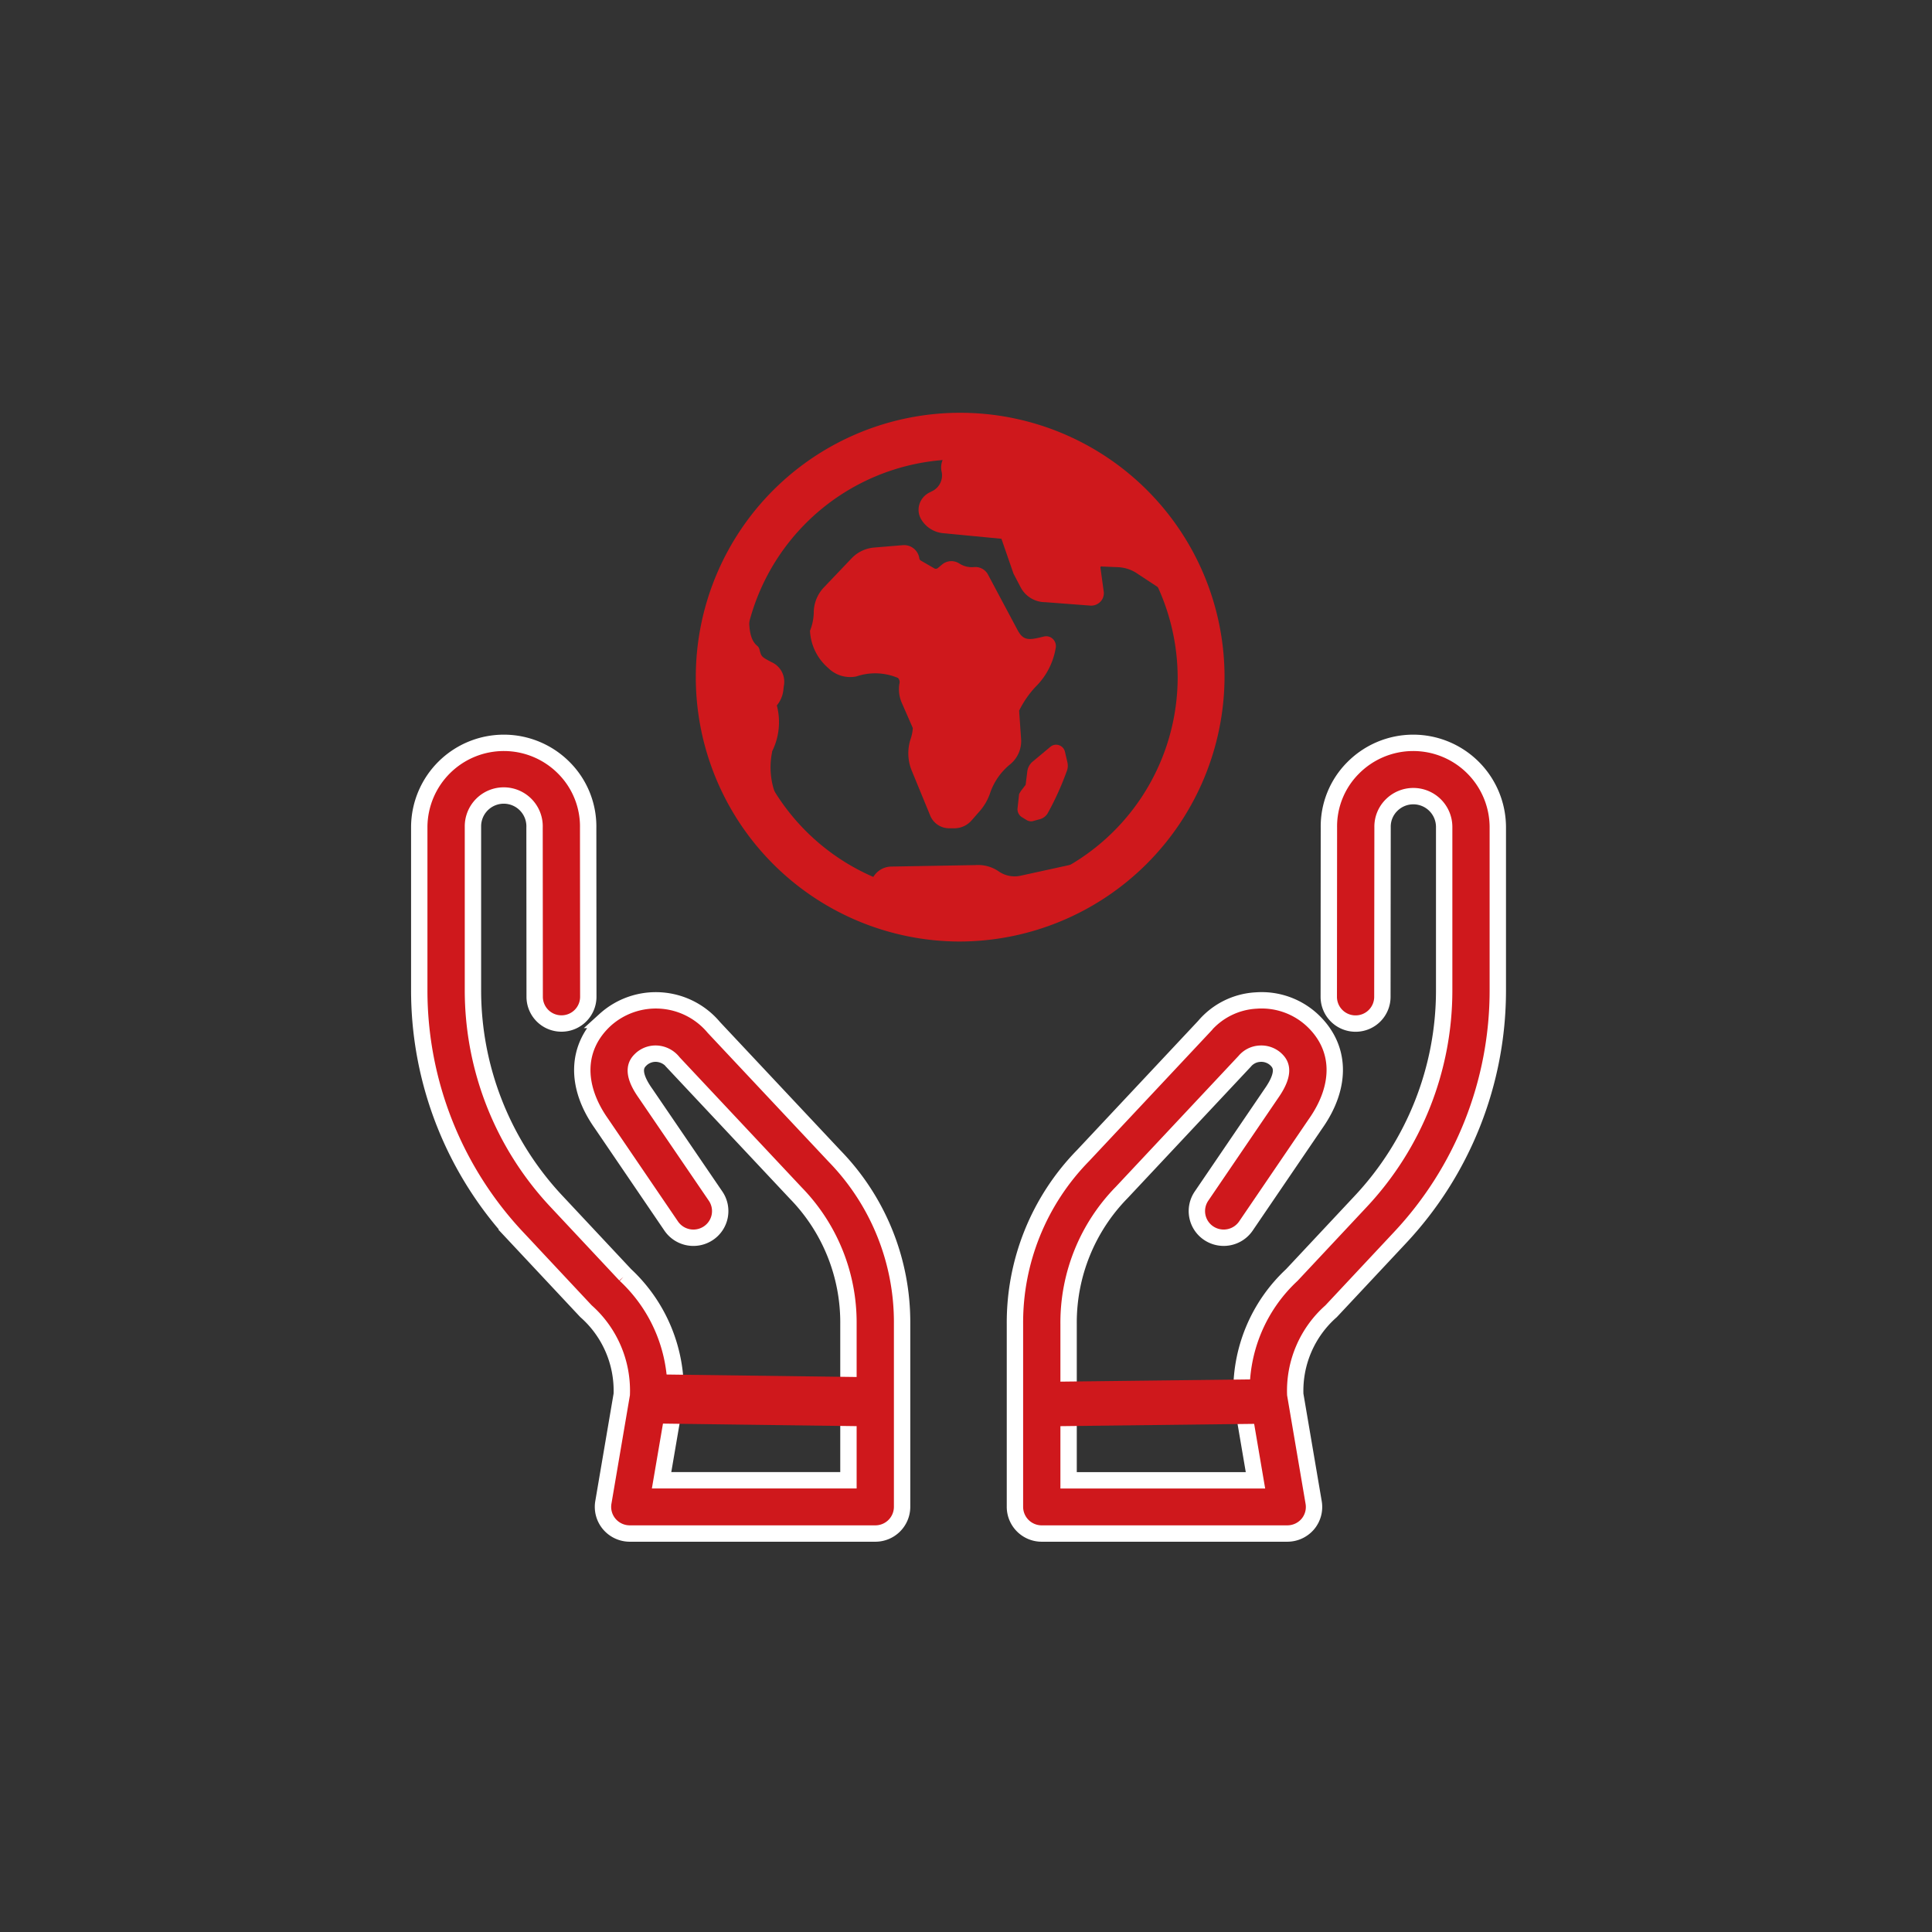 <svg xmlns="http://www.w3.org/2000/svg" width="118" height="118" viewBox="0 0 118 118">
  <rect x="0" y="0" width="118" height="118" fill="#333333" stroke="none"/>
  <g id="Groupe_221" data-name="Groupe 221" transform="translate(21.371 22.064)">
    <rect id="Rectangle_2972" data-name="Rectangle 2972" width="118" height="118" transform="translate(-21.371 -22.064)" fill="#1c3f82" opacity="0"/>
    <g id="Groupe_239" data-name="Groupe 239" transform="translate(-2.264 -2.352)">
      <path id="Tracé_158" data-name="Tracé 158" d="M51.3,69.4H36.307a1.633,1.633,0,0,1-1.639-1.627V56.6a14.58,14.58,0,0,1,4.165-10.288l7.4-7.893A4.463,4.463,0,0,1,49.4,36.845a4.542,4.542,0,0,1,3.415,1.188c1.775,1.648,1.85,4.023.2,6.355l-4.24,6.229a1.645,1.645,0,0,1-2.275.437,1.622,1.622,0,0,1-.439-2.26l4.256-6.254c1.011-1.43.5-1.9.261-2.127a1.317,1.317,0,0,0-.958-.319,1.288,1.288,0,0,0-.918.462l-7.512,8.012A11.352,11.352,0,0,0,37.945,56.6v9.551H49.359l-.824-4.836a1.722,1.722,0,0,1-.022-.271,9.636,9.636,0,0,1,3.064-7.432l4.2-4.486a18.833,18.833,0,0,0,5.107-12.908V26.233a1.884,1.884,0,0,0-3.224-1.311,1.842,1.842,0,0,0-.539,1.342L57.11,36.627a1.632,1.632,0,0,1-1.638,1.626h0a1.633,1.633,0,0,1-1.636-1.629l.008-10.334a5.051,5.051,0,0,1,1.478-3.65,5.166,5.166,0,0,1,8.838,3.593v9.981a22.065,22.065,0,0,1-5.984,15.126l-4.2,4.486a6.466,6.466,0,0,0-2.187,5.081l1.124,6.6a1.623,1.623,0,0,1-.364,1.323A1.644,1.644,0,0,1,51.3,69.4Z" transform="translate(8.214 4.551)" fill="#cf181c" stroke="#fff" stroke-width="1"/>
      <path id="Tracé_159" data-name="Tracé 159" d="M36.12,53.627a1.361,1.361,0,1,1-.018-2.718l12.261-.144a1.448,1.448,0,0,1,1.47,1.341A1.405,1.405,0,0,1,48.4,53.482l-12.261.146Z" transform="translate(9.479 13.766)" fill="#cf181c"/>
      <path id="Tracé_160" data-name="Tracé 160" d="M34.351,69.4H19.36a1.644,1.644,0,0,1-1.252-.577,1.623,1.623,0,0,1-.364-1.323l1.124-6.6a6.466,6.466,0,0,0-2.187-5.081l-4.2-4.486A22.065,22.065,0,0,1,6.5,36.215V26.233a5.166,5.166,0,0,1,8.838-3.593,5.07,5.07,0,0,1,1.478,3.68l.008,10.3a1.633,1.633,0,0,1-1.636,1.629h0a1.633,1.633,0,0,1-1.639-1.626l-.008-10.333a1.882,1.882,0,1,0-3.762-.061v9.981a18.833,18.833,0,0,0,5.107,12.908l4.2,4.486a9.636,9.636,0,0,1,3.064,7.432,1.721,1.721,0,0,1-.022.271L21.3,66.148H32.713V56.6A11.314,11.314,0,0,0,29.5,48.608l-7.48-7.973a1.379,1.379,0,0,0-.988-.541,1.306,1.306,0,0,0-.958.319c-.243.226-.75.7.244,2.1L24.6,48.794a1.622,1.622,0,0,1-.439,2.26,1.643,1.643,0,0,1-2.275-.437l-4.256-6.254c-1.634-2.307-1.559-4.682.216-6.33a4.618,4.618,0,0,1,6.65.461l7.371,7.854A14.546,14.546,0,0,1,35.99,56.6v11.18A1.633,1.633,0,0,1,34.351,69.4Z" transform="translate(0 4.551)" fill="#cf181c" stroke="#fff" stroke-width="1"/>
      <path id="Tracé_161" data-name="Tracé 161" d="M29.788,53.929H29.77l-12.261-.161a1.5,1.5,0,0,1,.018-3h.018l12.261.16a1.5,1.5,0,0,1-.018,3Z" transform="translate(3.618 13.465)" fill="#cf181c"/>
      <path id="Tracé_162" data-name="Tracé 162" d="M35.576,5.815A15.74,15.74,0,1,0,51.415,21.554,15.789,15.789,0,0,0,35.576,5.815Zm0,29.447a13.708,13.708,0,1,1,13.8-13.708A13.767,13.767,0,0,1,35.576,35.262Z" transform="translate(3.86 0.092)" fill="#cf181c"/>
      <path id="Tracé_163" data-name="Tracé 163" d="M35.668,37.793A16.147,16.147,0,1,1,51.917,21.646,16.216,16.216,0,0,1,35.668,37.793Zm0-31.479A15.333,15.333,0,1,0,51.1,21.646,15.4,15.4,0,0,0,35.668,6.314Zm0,29.448a14.116,14.116,0,1,1,14.2-14.116A14.176,14.176,0,0,1,35.668,35.762Zm0-27.417a13.3,13.3,0,1,0,13.386,13.3A13.358,13.358,0,0,0,35.668,8.345Z" transform="translate(3.767 0)" fill="#cf181c"/>
      <path id="Tracé_164" data-name="Tracé 164" d="M35.222,24.193l.344-.443a.169.169,0,0,0,.034-.081l.107-.876a.539.539,0,0,1,.186-.347l1.078-.9a.145.145,0,0,1,.234.088l.15.654a.483.483,0,0,1-.031.307A18.836,18.836,0,0,1,36.251,25a.49.49,0,0,1-.316.276l-.363.1a.141.141,0,0,1-.108-.017l-.283-.173a.164.164,0,0,1-.074-.156l.083-.749A.168.168,0,0,1,35.222,24.193Z" transform="translate(8.341 4.67)" fill="#cf181c"/>
      <path id="Tracé_165" data-name="Tracé 165" d="M35.629,25.875a.565.565,0,0,1-.284-.079l-.288-.177a.568.568,0,0,1-.263-.554l.093-.854.1-.176.3-.391.1-.809a.93.93,0,0,1,.331-.611l1.078-.9a.543.543,0,0,1,.528-.1.551.551,0,0,1,.366.413l.151.647a.912.912,0,0,1-.058.567,17.481,17.481,0,0,1-1.122,2.48.8.8,0,0,1-.533.42l-.364.1A.476.476,0,0,1,35.629,25.875Zm-.021-.722v0Zm-.049-.084h0Zm.065-.059.046.03.27-.112.08-.088a21,21,0,0,0,1-2.246l.429-.211-.4.09-.054-.242-.745.62-.161,1.068-.1.168-.3.393Zm1.7-3.057h0ZM36.9,21.82v0Z" transform="translate(8.249 4.578)" fill="#cf181c"/>
      <path id="Tracé_166" data-name="Tracé 166" d="M32.6,28.014l-1.13-2.751a2.367,2.367,0,0,1-.053-1.62,2.852,2.852,0,0,0,.16-.881l-.694-1.593a1.7,1.7,0,0,1-.137-.954c.211-1.239-1.587-1.231-3.109-.929a1.49,1.49,0,0,1-1.352-.407,2.808,2.808,0,0,1-.992-1.926,3.228,3.228,0,0,0,.231-1.137,1.859,1.859,0,0,1,.49-1.268l1.7-1.785a1.744,1.744,0,0,1,1.119-.544l1.763-.146a.527.527,0,0,1,.558.444.613.613,0,0,0,.234.4l.878.514a.6.6,0,0,0,.7-.062l.254-.214a.471.471,0,0,1,.562-.03,1.835,1.835,0,0,0,1.147.284.489.489,0,0,1,.474.261l1.8,3.378c.528.971,1.195.81,2.067.592a.188.188,0,0,1,.222.211c-.15,1.639-1.625,2.318-2.251,3.855l.127,1.8a1.415,1.415,0,0,1-.515,1.23,4.323,4.323,0,0,0-1.376,2,2.837,2.837,0,0,1-.518.887l-.513.586a.975.975,0,0,1-.735.341h-.336A.842.842,0,0,1,32.6,28.014Z" transform="translate(5.479 1.917)" fill="#cf181c"/>
      <path id="Tracé_167" data-name="Tracé 167" d="M33.8,29.051h-.336a1.25,1.25,0,0,1-1.15-.792l-1.13-2.75a2.789,2.789,0,0,1-.063-1.9,2.6,2.6,0,0,0,.138-.678L30.6,21.423a2.091,2.091,0,0,1-.164-1.186.366.366,0,0,0-.084-.368,3.584,3.584,0,0,0-2.541-.092,1.9,1.9,0,0,1-1.723-.518,3.2,3.2,0,0,1-1.109-2.271,3.15,3.15,0,0,0,.229-1.082,2.248,2.248,0,0,1,.6-1.546l1.7-1.784a2.146,2.146,0,0,1,1.382-.67l1.763-.146a.94.94,0,0,1,1,.785.2.2,0,0,0,.084.15l.83.48a.188.188,0,0,0,.225-.021l.256-.214a.886.886,0,0,1,1.045-.063,1.412,1.412,0,0,0,.9.222.872.872,0,0,1,.868.477l1.8,3.378c.36.66.692.612,1.6.387a.581.581,0,0,1,.521.121.611.611,0,0,1,.213.518,4.317,4.317,0,0,1-1.257,2.449,6.064,6.064,0,0,0-.987,1.44l.119,1.7a1.832,1.832,0,0,1-.674,1.582,3.887,3.887,0,0,0-1.241,1.82,3.231,3.231,0,0,1-.594,1.014l-.513.586A1.39,1.39,0,0,1,33.8,29.051ZM29.264,18.8a2.394,2.394,0,0,1,1.661.484,1.168,1.168,0,0,1,.322,1.09,1.306,1.306,0,0,0,.108.725l.692,1.594a.4.4,0,0,1,.034.156,3.152,3.152,0,0,1-.177,1.01,1.971,1.971,0,0,0,.04,1.343l1.131,2.749h0a.433.433,0,0,0,.39.285H33.8a.555.555,0,0,0,.424-.2l.515-.588a2.433,2.433,0,0,0,.443-.761A4.687,4.687,0,0,1,36.695,24.5a1.016,1.016,0,0,0,.356-.877l-.127-1.8a.392.392,0,0,1,.028-.181,6.454,6.454,0,0,1,1.153-1.741,4.058,4.058,0,0,0,1.023-1.7,1.715,1.715,0,0,1-2.2-.874l-1.8-3.379a2.721,2.721,0,0,1-1.479-.393l-.335.212a1,1,0,0,1-1.169.1l-.877-.511a1.037,1.037,0,0,1-.43-.695c-.01-.062-.05-.077-.12-.1l-1.763.146a1.339,1.339,0,0,0-.855.417l-1.7,1.786a1.429,1.429,0,0,0-.377.991,3.625,3.625,0,0,1-.257,1.271,2.817,2.817,0,0,0,.9,1.5,1.083,1.083,0,0,0,.984.294A8.481,8.481,0,0,1,29.264,18.8Z" transform="translate(5.386 1.825)" fill="#cf181c"/>
      <path id="Tracé_168" data-name="Tracé 168" d="M28.129,28.263l.037-.216a.89.89,0,0,1,.865-.739l5.144-.09A1.779,1.779,0,0,1,35.3,27.5l.111.072a2.1,2.1,0,0,0,1.6.288l3.235-.708C37.98,28.925,32.644,30.223,28.129,28.263Z" transform="translate(6.307 6.312)" fill="#cf181c"/>
      <path id="Tracé_169" data-name="Tracé 169" d="M33.132,29.743a12.7,12.7,0,0,1-5.076-1.016.4.4,0,0,1-.238-.44l.036-.216a1.3,1.3,0,0,1,1.263-1.077l5.144-.09a2.22,2.22,0,0,1,1.354.344l.112.075a1.7,1.7,0,0,0,1.283.23l3.237-.708a.407.407,0,0,1,.342.717A12.944,12.944,0,0,1,33.132,29.743ZM28.69,28.108a12.992,12.992,0,0,0,8.379.261A2.547,2.547,0,0,1,35.279,28l-.112-.074a1.364,1.364,0,0,0-.86-.212l-5.175.092A.479.479,0,0,0,28.69,28.108Z" transform="translate(6.215 6.221)" fill="#cf181c"/>
      <path id="Tracé_170" data-name="Tracé 170" d="M21.95,14.956a2.757,2.757,0,0,0,.63,2.334c.155.606.221.656.926,1.033h0a.913.913,0,0,1,.568.992l-.045.351a1.451,1.451,0,0,1-.431.836l.053.251a3.623,3.623,0,0,1-.27,2.479h0a.158.158,0,0,0-.036.191,4.852,4.852,0,0,0,.745,3.717A12.561,12.561,0,0,1,21.95,14.956Z" transform="translate(4.297 2.757)" fill="#cf181c"/>
      <path id="Tracé_171" data-name="Tracé 171" d="M24.182,27.64a.411.411,0,0,1-.3-.133c-.031-.035-.062-.071-.092-.107a12.97,12.97,0,0,1-2.13-12.488.41.41,0,0,1,.794.155c-.049,1.088.1,1.686.482,2a.412.412,0,0,1,.137.216c.115.449.115.449.721.774a1.306,1.306,0,0,1,.771,1.45l-.035.3a1.788,1.788,0,0,1-.394.9l.012.052a4,4,0,0,1-.3,2.754.4.4,0,0,1-.01.087,4.62,4.62,0,0,0,.577,3.277l.076.088a.408.408,0,0,1-.31.674ZM21.926,17.081a12.446,12.446,0,0,0,1.02,7.543,5.668,5.668,0,0,1,.072-1.094.562.562,0,0,1,.176-.5,3.669,3.669,0,0,0,.18-2.011l-.084-.341a.406.406,0,0,1,.111-.369,1.052,1.052,0,0,0,.315-.6l.044-.351a.546.546,0,0,0-.355-.583c-.739-.394-.918-.536-1.1-1.169A1.884,1.884,0,0,1,21.926,17.081Zm1.841,6.53-.006,0Z" transform="translate(4.204 2.665)" fill="#cf181c"/>
      <path id="Tracé_172" data-name="Tracé 172" d="M32.614,7.469a.8.8,0,0,0-.8.931l.015.074A1.48,1.48,0,0,1,31,10.094l-.13.066a.76.76,0,0,0-.358,1.046h0a1.33,1.33,0,0,0,1.041.673l3.822.369.8,2.315.443.849a1.312,1.312,0,0,0,1.17.679l2.759.209a.356.356,0,0,0,.371-.4L40.7,14.467a.5.5,0,0,1,.544-.555l.965.04a2.677,2.677,0,0,1,1.431.48l1.292.851C42.282,9.694,37.682,7.277,32.614,7.469Z" transform="translate(6.977 0.571)" fill="#cf181c"/>
      <path id="Tracé_173" data-name="Tracé 173" d="M40.641,16.8l-2.79-.212h0a1.7,1.7,0,0,1-1.5-.9l-.443-.849-.735-2.123-3.562-.342a1.744,1.744,0,0,1-1.361-.885,1.134,1.134,0,0,1-.083-.892,1.2,1.2,0,0,1,.617-.71l.129-.066a1.072,1.072,0,0,0,.614-1.174,1.181,1.181,0,0,1,.211-1.014,1.273,1.273,0,0,1,.957-.48h0c5.6-.2,10.142,2.643,12.7,8.047a.409.409,0,0,1-.6.513l-1.292-.85a2.27,2.27,0,0,0-1.223-.413l-.965-.04c-.045-.03-.094.027-.1.039l.205,1.485a.742.742,0,0,1-.173.593A.793.793,0,0,1,40.641,16.8Zm-7.37-8.842c-.182,0-.364,0-.548.012h0a.452.452,0,0,0-.345.165.337.337,0,0,0-.067.275,1.9,1.9,0,0,1-1.032,2.139l-.129.066a.4.4,0,0,0-.207.23.325.325,0,0,0,.026.262.92.92,0,0,0,.722.46l3.818.367a.409.409,0,0,1,.347.274l.8,2.316.42.792a.909.909,0,0,0,.807.461l2.791.211-.288-1.365a.869.869,0,0,1,.216-.714.95.95,0,0,1,.75-.31l.965.04a3.067,3.067,0,0,1,1.591.515A11.955,11.955,0,0,0,33.271,7.958Zm-.564-.4h0Z" transform="translate(6.884 0.479)" fill="#cf181c"/>
    </g>
  </g>
</svg>

